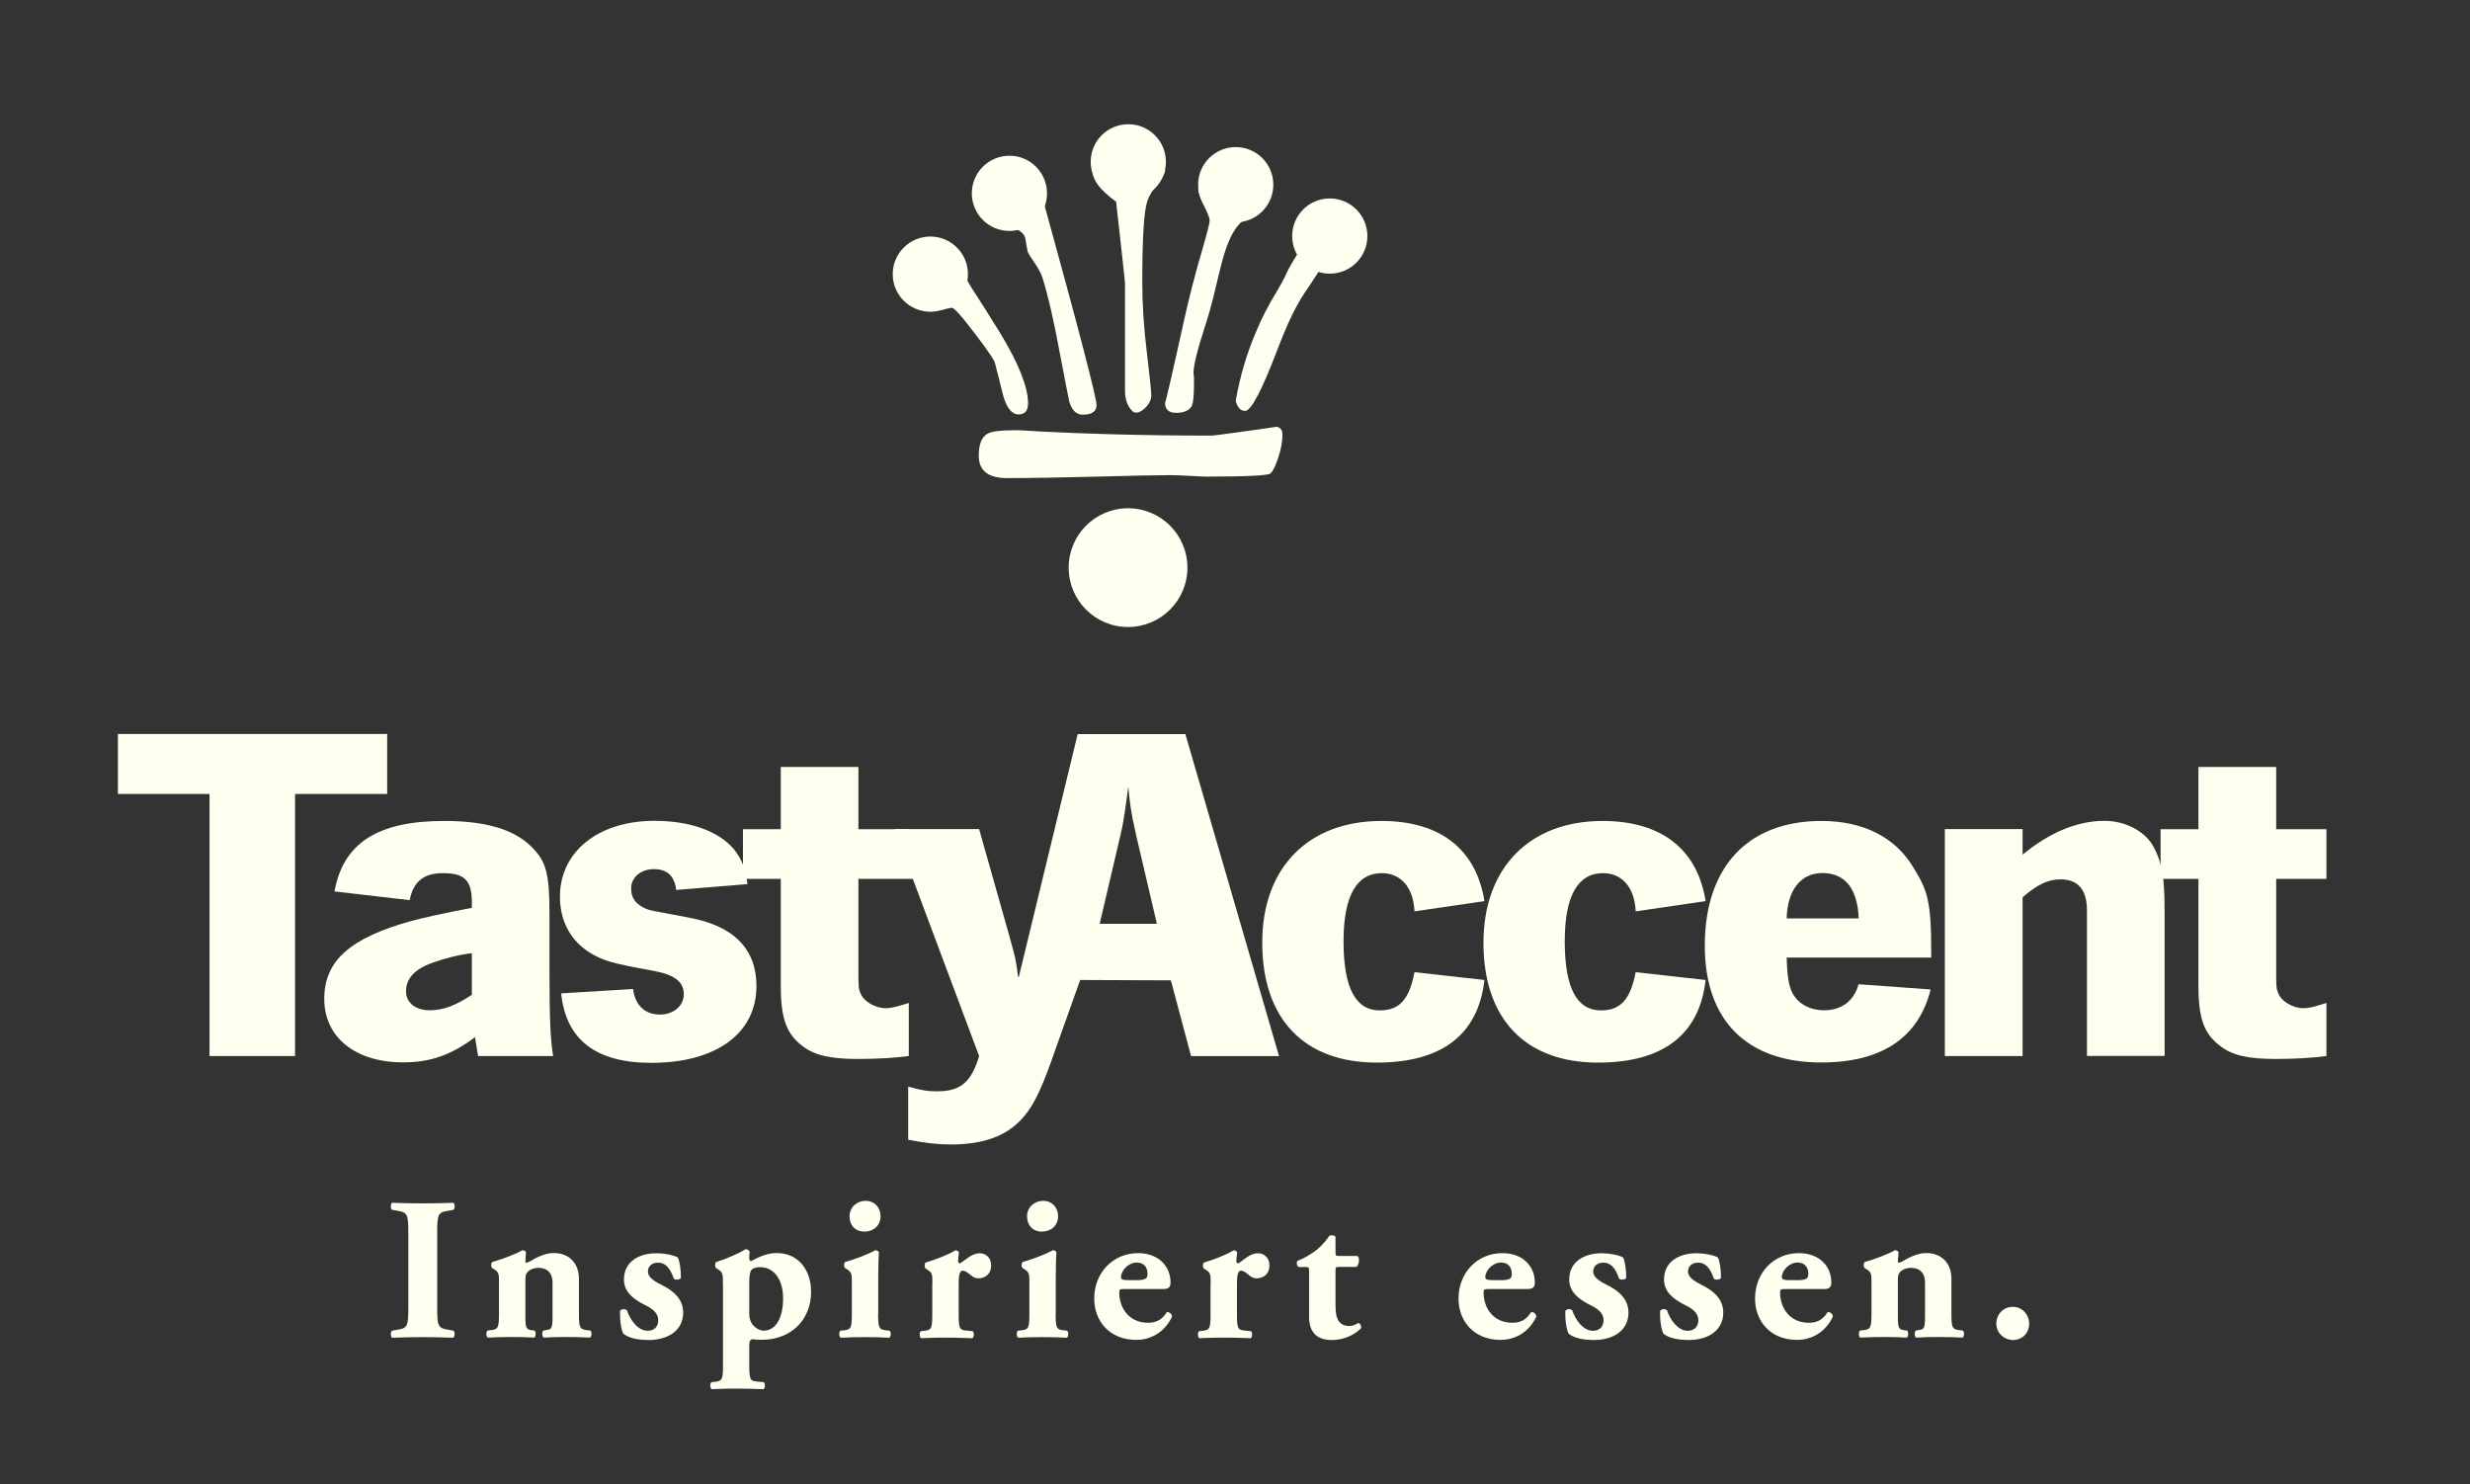 <?xml version="1.0" encoding="utf-8"?>
<!-- Generator: Adobe Illustrator 24.0.3, SVG Export Plug-In . SVG Version: 6.00 Build 0)  -->
<svg version="1.1" id="Layer_1" xmlns="http://www.w3.org/2000/svg" xmlns:xlink="http://www.w3.org/1999/xlink" x="0px" y="0px"
	 viewBox="0 0 203 122" style="enable-background:new 0 0 203 122;" xml:space="preserve">
<rect x="0" y="0" width="203" height="122" fill="#333333" stroke="none"/>
<style type="text/css">
	.st0{fill:#FFFFF0;}
</style>
<g>
	<g>
		<g>
			<path class="st0" d="M17.23,65.25H9.69v-4.93h22.13v4.93h-7.57v21.54h-7.03V65.25z"/>
			<path class="st0" d="M33.84,75.68c0.76-0.2,2.43-0.6,4.94-1.07v-0.47c0-1.79-0.6-2.38-2.39-2.38c-1.57,0-2.43,0.71-2.72,2.22
				l-6.18-0.72c0.72-3.97,3.54-5.79,9.02-5.79c3.4,0,5.7,0.68,7.15,2.1c1.24,1.23,1.5,2.18,1.5,5.64v4.76c0,3.81,0.08,5.48,0.3,6.82
				h-6.17l-0.25-1.55c-1.96,1.47-3.66,2.07-5.92,2.07c-3.92,0-6.47-2.07-6.47-5.2C26.64,78.94,28.81,77.07,33.84,75.68z
				 M35.29,83.03c1.15,0,2.17-0.4,3.49-1.27v-3.42c-1.03,0.12-2.18,0.4-3.28,0.8c-1.41,0.51-2.13,1.27-2.13,2.34
				C33.37,82.39,34.14,83.03,35.29,83.03z"/>
			<path class="st0" d="M52.03,81.28c0.17,1.35,0.98,2.1,2.21,2.1c1.11,0,1.96-0.71,1.96-1.67c0-0.99-0.72-1.59-2.43-1.91
				c-3.53-0.64-4.17-0.84-5.24-1.47c-1.62-0.99-2.51-2.62-2.51-4.64c0-3.69,3.15-6.23,7.75-6.23c2.94,0,5.24,0.83,6.52,2.3
				c0.64,0.8,0.93,1.47,1.15,2.9l-5.87,0.48c-0.13-1.15-0.73-1.71-1.83-1.71c-1.07,0-1.87,0.67-1.87,1.59
				c0,0.79,0.38,1.31,1.23,1.67c0.34,0.15,0.34,0.12,3.49,0.72c3.71,0.67,5.58,2.58,5.58,5.63c0,3.89-3.32,6.31-8.64,6.31
				c-4.56,0-7.02-1.9-7.41-5.71L52.03,81.28z"/>
			<path class="st0" d="M64.17,81.04v-8.81h-3.11v-4.08h3.11v-5.12h6.38v5.12h4.13l0.54,4.08h-4.67v7.46c0,1.35,0,1.55,0.17,1.94
				c0.26,0.67,1.19,1.23,2.09,1.23c0.43,0,0.85-0.12,1.88-0.43v4.36c-1.19,0.16-2.64,0.24-4.17,0.24c-2.22,0-3.54-0.28-4.52-1.03
				C64.64,85.01,64.17,83.7,64.17,81.04z"/>
			<path class="st0" d="M83.73,80.3l4.84-19.97h8.85l7.7,26.47h-7.23l-1.66-6.23l-7.47-0.03l0.02-0.01l-2.05,5.75
				c-0.98,2.86-1.7,4.45-2.51,5.4c-1.32,1.63-3.28,2.38-6.09,2.38c-1.11,0-2.04-0.12-3.49-0.39V89.3c1.06,0.31,1.61,0.39,2.38,0.39
				c1.92,0,2.81-0.75,3.45-2.9l-6.98-18.65h6.98l2.47,8.73c0.6,2.1,0.6,2.38,0.73,3.41 M95.08,75.92l-1.71-7.3
				c-0.47-2.07-0.51-2.66-0.64-3.97c-0.17,1.19-0.3,2.54-0.64,3.97l-1.71,7.3H95.08z"/>
			<path class="st0" d="M113.53,67.47c4.81,0,7.79,2.3,8.47,6.59l-5.75,0.84c-0.08-1.95-1.11-3.14-2.68-3.14
				c-2.09,0-3.15,1.9-3.15,5.6c0,3.81,0.98,5.68,2.98,5.68c1.62,0,2.43-0.91,2.85-3.14l5.75,0.64c-0.51,4.49-3.49,6.79-8.85,6.79
				c-5.96,0-9.41-3.58-9.41-9.85C103.73,71.32,107.52,67.47,113.53,67.47z"/>
			<path class="st0" d="M131.71,67.47c4.81,0,7.79,2.3,8.47,6.59l-5.75,0.84c-0.08-1.95-1.11-3.14-2.68-3.14
				c-2.09,0-3.15,1.9-3.15,5.6c0,3.81,0.98,5.68,2.98,5.68c1.62,0,2.42-0.91,2.85-3.14l5.75,0.64c-0.51,4.49-3.49,6.79-8.85,6.79
				c-5.96,0-9.41-3.58-9.41-9.85C121.92,71.32,125.71,67.47,131.71,67.47z"/>
			<path class="st0" d="M149.7,67.47c3.45,0,6.09,1.35,7.57,3.85c1.11,1.83,1.45,2.62,1.45,6.9v0.48h-11.88
				c0.04,1.51,0.17,2.38,0.51,2.98c0.51,0.87,1.45,1.35,2.55,1.35c1.45,0,2.47-0.76,2.85-2.14l5.92,0.43c-0.98,3.97-4.04,6-8.98,6
				c-6.13,0-9.58-3.46-9.58-9.61C140.12,71.24,143.65,67.47,149.7,67.47z M152.76,75.48c-0.09-2.42-1.11-3.73-2.98-3.73
				c-1.79,0-2.89,1.43-2.94,3.73H152.76z"/>
			<path class="st0" d="M159.84,68.14h6.39v2.1c2.21-1.83,4.51-2.78,6.73-2.78c1.75,0,3.4,0.88,4.08,2.22
				c0.64,1.23,0.86,2.42,0.86,5.12v11.98h-6.38V74.81c0-1.67-0.73-2.54-2.18-2.54c-1.02,0-1.92,0.44-3.11,1.47v13.05h-6.39V68.14z"
				/>
			<path class="st0" d="M180.68,81.04v-8.81h-3.11v-4.08h3.11v-5.12h6.39v5.12h4.13v4.08h-4.13v7.46c0,1.35,0,1.55,0.17,1.94
				c0.26,0.67,1.19,1.23,2.09,1.23c0.43,0,0.85-0.12,1.87-0.43v4.36c-1.19,0.16-2.64,0.24-4.17,0.24c-2.21,0-3.53-0.28-4.51-1.03
				C181.15,85.01,180.68,83.7,180.68,81.04z"/>
		</g>
		<g>
			<path class="st0" d="M78.85,21.4c0,0.4,0.31,1.12,0.94,2.16c0.82,1.26,1.62,2.53,2.41,3.81c1.52,2.51,2.29,4.44,2.29,5.77
				c0,0.62-0.26,0.92-0.78,0.92c-0.55,0-0.97-0.52-1.27-1.57c-0.22-0.91-0.45-1.81-0.69-2.73c-0.22-0.48-1.05-1.63-2.49-3.45
				c-0.55-0.67-0.89-1.01-1.02-1.01c-0.14,0-0.42,0.06-0.84,0.18"/>
			<path class="st0" d="M105.4,35.68c0,0.62-0.12,1.26-0.35,1.95c-0.23,0.68-0.44,1.11-0.64,1.28c-0.19,0.17-1.94,0.26-5.26,0.26
				c-0.22,0-0.67-0.02-1.35-0.06c-0.68-0.04-1.24-0.06-1.67-0.06c-0.98,0-2.96,0.04-5.92,0.12c-2.97,0.08-5.46,0.12-7.48,0.12
				c-1.52,0-2.29-0.62-2.29-1.84c0-0.94,0.24-1.54,0.73-1.81c0.33-0.19,1.05-0.28,2.17-0.28h0.45c-0.03,0,0.65,0.04,2.04,0.12
				c1.63,0.08,3.38,0.15,5.22,0.2c2.67,0.08,5.51,0.12,8.54,0.12c0.14,0,1.45-0.17,3.93-0.52l1.43-0.21
				C105.25,35.16,105.4,35.37,105.4,35.68z"/>
			<path class="st0" d="M85.8,16.71c2.89,10.46,4.32,15.98,4.32,16.57c0,0.54-0.38,0.8-1.14,0.8c-0.52,0-0.89-0.36-1.1-1.08
				c-0.05-0.19-0.28-1.38-0.7-3.57c-0.54-2.97-1.05-5.17-1.51-6.62c-0.11-0.35-0.33-0.76-0.65-1.22c-0.33-0.47-0.52-0.78-0.57-0.94
				c-0.06-0.35-0.12-0.7-0.18-1.04c-0.07-0.35-0.36-0.63-0.88-0.85"/>
			<path class="st0" d="M95.76,13.94c0,0.24-0.18,0.59-0.53,1.04c-0.46,0.56-0.78,1.08-0.94,1.57c-0.27,0.78-0.41,3-0.41,6.66
				c0,1.74,0.12,3.64,0.37,5.71c0.25,2.07,0.37,3.27,0.37,3.59c0,0.32-0.15,0.64-0.43,0.94c-0.29,0.31-0.56,0.46-0.84,0.46
				c-0.19,0-0.39-0.18-0.59-0.52c-0.2-0.35-0.3-0.76-0.3-1.24v-8.91c0-0.11-0.25-2.33-0.73-6.66c-1.28-0.93-1.92-1.76-1.92-2.49"/>
			<path class="st0" d="M104.34,14.79c0,2.73-1.83,2.44-2.9,4.17c-1.11,1.78-1.33,4.57-2.33,7.62c-0.68,2.09-1.02,3.44-1.02,4.06
				c0,0.08,0.02,0.21,0.04,0.4c0,0.19,0,0.33,0,0.44c0,0.96-0.05,1.58-0.17,1.85c-0.19,0.4-0.63,0.6-1.31,0.6
				c-0.6,0-0.9-0.28-0.9-0.84c0,0.19,0.55-2.17,1.63-7.06c0.39-1.74,0.86-3.57,1.43-5.5c0.41-1.42,0.61-2.22,0.61-2.41
				c0-0.19-0.16-0.6-0.47-1.22c-0.31-0.63-0.47-1.09-0.47-1.38"/>
			<path class="st0" d="M110.62,21.11c-0.41,0.5-0.33,0.36-0.98,0.36c-0.19,0-0.59,0.86-0.93,0.76c-0.34-0.11-0.08-0.24-1.03,1.16
				c-0.62,0.91-1.41,1.96-2.69,5.33c-1.28,3.37-2.17,5.05-2.66,5.05c-0.38,0-0.64-0.28-0.77-0.84c0.35-2.01,0.91-3.89,1.67-5.66
				c0.43-1.07,1.02-2.2,1.76-3.41c0.57-0.94,0.78-1.51,0.86-1.65c1.37-2.51,0.98-1.17,0.72-1.68c-0.26-0.51-0.13-0.95-0.13-1.16"/>
			<path class="st0" d="M97.59,46.65c0,2.69-2.18,4.88-4.88,4.88c-2.7,0-4.88-2.18-4.88-4.88c0-2.69,2.18-4.88,4.88-4.88
				C95.41,41.77,97.59,43.96,97.59,46.65z"/>
			<path class="st0" d="M79.55,22.53c0,1.71-1.38,3.09-3.09,3.09c-1.7,0-3.09-1.38-3.09-3.09c0-1.7,1.38-3.09,3.09-3.09
				C78.17,19.44,79.55,20.82,79.55,22.53z"/>
			<path class="st0" d="M86.05,15.89c0,1.71-1.39,3.09-3.09,3.09c-1.7,0-3.09-1.38-3.09-3.09s1.38-3.09,3.09-3.09
				C84.66,12.79,86.05,14.18,86.05,15.89z"/>
			<path class="st0" d="M95.82,13.3c0,1.71-1.38,3.09-3.09,3.09c-1.71,0-3.09-1.38-3.09-3.09c0-1.71,1.38-3.09,3.09-3.09
				C94.44,10.21,95.82,11.59,95.82,13.3z"/>
			<path class="st0" d="M104.65,15.18c0,1.71-1.38,3.09-3.09,3.09c-1.71,0-3.09-1.39-3.09-3.09c0-1.71,1.38-3.09,3.09-3.09
				C103.27,12.09,104.65,13.47,104.65,15.18z"/>
			<path class="st0" d="M112.38,19.4c0,1.71-1.38,3.09-3.09,3.09c-1.71,0-3.09-1.38-3.09-3.09c0-1.71,1.38-3.09,3.09-3.09
				C110.99,16.31,112.38,17.69,112.38,19.4z"/>
		</g>
	</g>
	<g>
		<path class="st0" d="M35.93,107.46c0,1.57,0.1,1.68,0.87,1.82l0.47,0.08c0.13,0.1,0.12,0.48-0.02,0.58
			c-0.9-0.03-1.72-0.05-2.5-0.05c-0.8,0-1.63,0.02-2.53,0.05c-0.13-0.1-0.13-0.48,0-0.58l0.47-0.08c0.77-0.13,0.87-0.25,0.87-1.82
			v-6.13c0-1.57-0.1-1.68-0.87-1.82l-0.47-0.08c-0.13-0.1-0.13-0.48,0-0.58c0.9,0.03,1.73,0.05,2.53,0.05
			c0.78,0,1.62-0.02,2.52-0.05c0.13,0.1,0.13,0.48,0,0.58l-0.47,0.08c-0.77,0.13-0.87,0.25-0.87,1.82V107.46z"/>
		<path class="st0" d="M41.01,105.44c0-0.67,0-0.85-0.32-1.07l-0.23-0.15c-0.12-0.1-0.12-0.4,0-0.5c0.78-0.22,1.98-0.67,2.47-0.97
			c0.13,0,0.23,0.05,0.3,0.15c0,0.23-0.05,0.63-0.05,0.75c0,0.1,0.03,0.13,0.08,0.13c0.05,0,0.22-0.08,0.32-0.13
			c0.37-0.22,1.15-0.67,1.92-0.67c1.38,0,2.08,0.95,2.08,2.1v2.87c0,1.17,0.07,1.3,0.67,1.37l0.27,0.03
			c0.13,0.1,0.13,0.48-0.02,0.58c-0.52-0.03-1.22-0.05-2.02-0.05c-0.67,0-1.32,0.02-1.8,0.05c-0.15-0.1-0.15-0.48-0.02-0.58
			l0.3-0.05c0.38-0.05,0.45-0.18,0.45-1.1v-2.82c0-0.65-0.33-1.18-1.17-1.18c-0.47,0-0.8,0.22-0.93,0.4
			c-0.1,0.12-0.13,0.32-0.13,0.62v2.98c0,0.92,0.07,1.05,0.48,1.12l0.27,0.03c0.13,0.1,0.13,0.48-0.02,0.58
			c-0.52-0.03-1.05-0.05-1.85-0.05c-0.7,0-1.38,0.02-1.97,0.05c-0.15-0.1-0.15-0.48-0.02-0.58l0.27-0.03
			c0.6-0.07,0.67-0.2,0.67-1.37V105.44z"/>
		<path class="st0" d="M51.23,109.61c-0.18-0.33-0.3-1.13-0.27-1.88c0.1-0.17,0.47-0.18,0.57-0.03c0.22,0.68,0.85,1.67,1.7,1.67
			c0.5,0,0.87-0.3,0.87-0.87c0-0.62-0.53-0.97-1.1-1.25c-1-0.5-1.72-1.1-1.72-2.1c0-1.45,1.22-2.15,2.65-2.15
			c0.85,0,1.6,0.22,1.78,0.35c0.17,0.37,0.25,1.03,0.25,1.67c-0.07,0.18-0.48,0.18-0.58,0.07c-0.33-0.97-0.75-1.32-1.3-1.32
			c-0.48,0-0.83,0.28-0.83,0.73c0,0.38,0.32,0.7,1.07,1.07c1.13,0.55,1.83,1.25,1.83,2.33c-0.02,1.48-1.28,2.23-2.85,2.23
			C52.35,110.12,51.68,109.96,51.23,109.61z"/>
		<path class="st0" d="M59.41,105.44c0-0.67,0-0.85-0.32-1.07l-0.23-0.15c-0.12-0.1-0.12-0.4,0-0.5c0.68-0.2,1.93-0.73,2.4-1.05
			c0.12-0.02,0.28,0.05,0.35,0.2c-0.03,0.2-0.03,0.38-0.03,0.55c0,0.12,0.07,0.22,0.13,0.23c0.5-0.25,1.23-0.67,2.12-0.67
			c1.77,0,2.83,1.38,2.83,3.18c0,2.33-1.65,3.95-4.08,3.95c-0.23,0-0.6-0.02-0.75-0.05c-0.15,0.03-0.25,0.13-0.25,0.48v1.65
			c0,1.17,0.07,1.3,0.62,1.35l0.57,0.05c0.13,0.1,0.13,0.48-0.02,0.58c-0.83-0.03-1.5-0.05-2.28-0.05c-0.73,0-1.38,0.02-1.98,0.05
			c-0.15-0.1-0.15-0.48-0.02-0.58l0.33-0.03c0.55-0.07,0.62-0.2,0.62-1.37V105.44z M61.58,108.01c0,0.37,0.13,0.72,0.38,0.97
			c0.22,0.23,0.53,0.38,0.8,0.38c1.03,0,1.6-1.1,1.6-2.65c0-1.63-0.8-2.57-1.9-2.57c-0.28,0-0.57,0.07-0.7,0.23
			c-0.08,0.1-0.18,0.32-0.18,0.97V108.01z"/>
		<path class="st0" d="M72.17,107.96c0,1.17,0.07,1.3,0.62,1.37l0.32,0.03c0.13,0.1,0.13,0.48-0.02,0.58
			c-0.58-0.03-1.23-0.05-2-0.05c-0.75,0-1.45,0.02-2,0.05c-0.15-0.1-0.15-0.48-0.02-0.58l0.32-0.03c0.55-0.07,0.62-0.2,0.62-1.37
			v-2.52c0-0.67,0-0.85-0.32-1.07l-0.23-0.15c-0.12-0.1-0.12-0.4,0-0.5c0.78-0.22,1.97-0.67,2.47-0.97c0.13,0,0.23,0.05,0.3,0.15
			c-0.03,0.5-0.05,1.23-0.05,1.98V107.96z M72.37,99.94c0,0.85-0.65,1.28-1.32,1.28c-0.77,0-1.23-0.53-1.23-1.25
			c0-0.77,0.62-1.28,1.32-1.28C71.87,98.69,72.37,99.24,72.37,99.94z"/>
		<path class="st0" d="M76.63,105.48c0-0.67,0-0.85-0.32-1.07l-0.23-0.15c-0.12-0.1-0.12-0.4,0-0.5c0.77-0.22,1.92-0.67,2.43-1
			c0.13,0,0.23,0.05,0.3,0.15c-0.03,0.33-0.07,0.57-0.07,0.72c0,0.12,0.03,0.17,0.17,0.2c0.45-0.28,0.93-0.83,1.63-0.83
			c0.45,0,0.92,0.35,0.92,0.98c0,0.77-0.53,1.08-1.07,1.08c-0.23,0-0.43-0.1-0.65-0.3c-0.38-0.32-0.53-0.33-0.63-0.33
			c-0.23,0-0.32,0.37-0.32,1v2.57c0,1.17,0.07,1.3,0.62,1.35l0.53,0.05c0.13,0.1,0.13,0.48-0.02,0.58c-0.8-0.03-1.47-0.05-2.25-0.05
			c-0.68,0-1.42,0.02-1.97,0.05c-0.15-0.1-0.15-0.48-0.02-0.58l0.32-0.03c0.55-0.07,0.62-0.2,0.62-1.37V105.48z"/>
		<path class="st0" d="M86.76,107.96c0,1.17,0.07,1.3,0.62,1.37l0.32,0.03c0.13,0.1,0.13,0.48-0.02,0.58
			c-0.58-0.03-1.23-0.05-2-0.05c-0.75,0-1.45,0.02-2,0.05c-0.15-0.1-0.15-0.48-0.02-0.58l0.32-0.03c0.55-0.07,0.62-0.2,0.62-1.37
			v-2.52c0-0.67,0-0.85-0.32-1.07l-0.23-0.15c-0.12-0.1-0.12-0.4,0-0.5c0.78-0.22,1.97-0.67,2.47-0.97c0.13,0,0.23,0.05,0.3,0.15
			c-0.03,0.5-0.05,1.23-0.05,1.98V107.96z M86.96,99.94c0,0.85-0.65,1.28-1.32,1.28c-0.77,0-1.23-0.53-1.23-1.25
			c0-0.77,0.62-1.28,1.32-1.28C86.46,98.69,86.96,99.24,86.96,99.94z"/>
		<path class="st0" d="M92.41,105.94c-0.38,0-0.42,0.03-0.42,0.3c0,1.25,0.8,2.47,2.35,2.47c0.47,0,1.1-0.1,1.55-0.87
			c0.18-0.03,0.43,0.1,0.43,0.38c-0.68,1.42-1.92,1.9-2.92,1.9c-2.25,0-3.47-1.58-3.47-3.4c0-2.1,1.52-3.73,3.6-3.73
			c1.73,0,2.67,1.12,2.67,2.4c0,0.32-0.08,0.55-0.6,0.55H92.41z M93.51,105.21c0.23,0,0.5-0.03,0.68-0.15
			c0.08-0.05,0.12-0.22,0.12-0.38c0-0.55-0.32-0.92-0.88-0.92c-0.7,0-1.3,0.67-1.3,1.2c0,0.23,0.23,0.25,0.77,0.25H93.51z"/>
		<path class="st0" d="M99.5,105.48c0-0.67,0-0.85-0.32-1.07l-0.23-0.15c-0.12-0.1-0.12-0.4,0-0.5c0.77-0.22,1.92-0.67,2.43-1
			c0.13,0,0.23,0.05,0.3,0.15c-0.03,0.33-0.07,0.57-0.07,0.72c0,0.12,0.03,0.17,0.17,0.2c0.45-0.28,0.93-0.83,1.63-0.83
			c0.45,0,0.92,0.35,0.92,0.98c0,0.77-0.53,1.08-1.07,1.08c-0.23,0-0.43-0.1-0.65-0.3c-0.38-0.32-0.53-0.33-0.63-0.33
			c-0.23,0-0.32,0.37-0.32,1v2.57c0,1.17,0.07,1.3,0.62,1.35l0.53,0.05c0.13,0.1,0.13,0.48-0.02,0.58c-0.8-0.03-1.47-0.05-2.25-0.05
			c-0.68,0-1.42,0.02-1.97,0.05c-0.15-0.1-0.15-0.48-0.02-0.58l0.32-0.03c0.55-0.07,0.62-0.2,0.62-1.37V105.48z"/>
		<path class="st0" d="M109.99,104.13c-0.22,0-0.23,0.02-0.23,0.38v2.5c0,0.93,0,1.97,1.17,1.97c0.23,0,0.5-0.12,0.7-0.25
			c0.17,0.05,0.27,0.23,0.23,0.43c-0.47,0.5-1.37,0.97-2.4,0.97c-1.38,0-1.87-0.8-1.87-1.9v-3.72c0-0.35-0.02-0.38-0.32-0.38h-0.52
			c-0.18-0.07-0.23-0.4-0.1-0.52c0.52-0.18,0.98-0.48,1.38-0.75c0.3-0.22,0.72-0.57,1.23-1.3c0.12-0.07,0.42-0.05,0.5,0.08v1.25
			c0,0.32,0.02,0.33,0.32,0.33h1.48c0.08,0.07,0.13,0.17,0.13,0.32c0,0.18-0.05,0.48-0.22,0.58H109.99z"/>
		<path class="st0" d="M122.35,105.94c-0.38,0-0.42,0.03-0.42,0.3c0,1.25,0.8,2.47,2.35,2.47c0.47,0,1.1-0.1,1.55-0.87
			c0.18-0.03,0.43,0.1,0.43,0.38c-0.68,1.42-1.92,1.9-2.92,1.9c-2.25,0-3.47-1.58-3.47-3.4c0-2.1,1.52-3.73,3.6-3.73
			c1.73,0,2.67,1.12,2.67,2.4c0,0.32-0.08,0.55-0.6,0.55H122.35z M123.45,105.21c0.23,0,0.5-0.03,0.68-0.15
			c0.08-0.05,0.12-0.22,0.12-0.38c0-0.55-0.32-0.92-0.88-0.92c-0.7,0-1.3,0.67-1.3,1.2c0,0.23,0.23,0.25,0.77,0.25H123.45z"/>
		<path class="st0" d="M128.92,109.61c-0.18-0.33-0.3-1.13-0.27-1.88c0.1-0.17,0.47-0.18,0.57-0.03c0.22,0.68,0.85,1.67,1.7,1.67
			c0.5,0,0.87-0.3,0.87-0.87c0-0.62-0.53-0.97-1.1-1.25c-1-0.5-1.72-1.1-1.72-2.1c0-1.45,1.22-2.15,2.65-2.15
			c0.85,0,1.6,0.22,1.78,0.35c0.17,0.37,0.25,1.03,0.25,1.67c-0.07,0.18-0.48,0.18-0.58,0.07c-0.33-0.97-0.75-1.32-1.3-1.32
			c-0.48,0-0.83,0.28-0.83,0.73c0,0.38,0.32,0.7,1.07,1.07c1.13,0.55,1.83,1.25,1.83,2.33c-0.02,1.48-1.28,2.23-2.85,2.23
			C130.04,110.12,129.37,109.96,128.92,109.61z"/>
		<path class="st0" d="M136.71,109.61c-0.18-0.33-0.3-1.13-0.27-1.88c0.1-0.17,0.47-0.18,0.57-0.03c0.22,0.68,0.85,1.67,1.7,1.67
			c0.5,0,0.87-0.3,0.87-0.87c0-0.62-0.53-0.97-1.1-1.25c-1-0.5-1.72-1.1-1.72-2.1c0-1.45,1.22-2.15,2.65-2.15
			c0.85,0,1.6,0.22,1.78,0.35c0.17,0.37,0.25,1.03,0.25,1.67c-0.07,0.18-0.48,0.18-0.58,0.07c-0.33-0.97-0.75-1.32-1.3-1.32
			c-0.48,0-0.83,0.28-0.83,0.73c0,0.38,0.32,0.7,1.07,1.07c1.13,0.55,1.83,1.25,1.83,2.33c-0.02,1.48-1.28,2.23-2.85,2.23
			C137.83,110.12,137.16,109.96,136.71,109.61z"/>
		<path class="st0" d="M146.72,105.94c-0.38,0-0.42,0.03-0.42,0.3c0,1.25,0.8,2.47,2.35,2.47c0.47,0,1.1-0.1,1.55-0.87
			c0.18-0.03,0.43,0.1,0.43,0.38c-0.68,1.42-1.92,1.9-2.92,1.9c-2.25,0-3.47-1.58-3.47-3.4c0-2.1,1.52-3.73,3.6-3.73
			c1.73,0,2.67,1.12,2.67,2.4c0,0.32-0.08,0.55-0.6,0.55H146.72z M147.82,105.21c0.23,0,0.5-0.03,0.68-0.15
			c0.08-0.05,0.12-0.22,0.12-0.38c0-0.55-0.32-0.92-0.88-0.92c-0.7,0-1.3,0.67-1.3,1.2c0,0.23,0.23,0.25,0.77,0.25H147.82z"/>
		<path class="st0" d="M153.81,105.44c0-0.67,0-0.85-0.32-1.07l-0.23-0.15c-0.12-0.1-0.12-0.4,0-0.5c0.78-0.22,1.98-0.67,2.47-0.97
			c0.13,0,0.23,0.05,0.3,0.15c0,0.23-0.05,0.63-0.05,0.75c0,0.1,0.03,0.13,0.08,0.13c0.05,0,0.22-0.08,0.32-0.13
			c0.37-0.22,1.15-0.67,1.92-0.67c1.38,0,2.08,0.95,2.08,2.1v2.87c0,1.17,0.07,1.3,0.67,1.37l0.27,0.03
			c0.13,0.1,0.13,0.48-0.02,0.58c-0.52-0.03-1.22-0.05-2.02-0.05c-0.67,0-1.32,0.02-1.8,0.05c-0.15-0.1-0.15-0.48-0.02-0.58
			l0.3-0.05c0.38-0.05,0.45-0.18,0.45-1.1v-2.82c0-0.65-0.33-1.18-1.17-1.18c-0.47,0-0.8,0.22-0.93,0.4
			c-0.1,0.12-0.13,0.32-0.13,0.62v2.98c0,0.92,0.07,1.05,0.48,1.12l0.27,0.03c0.13,0.1,0.13,0.48-0.02,0.58
			c-0.52-0.03-1.05-0.05-1.85-0.05c-0.7,0-1.38,0.02-1.97,0.05c-0.15-0.1-0.15-0.48-0.02-0.58l0.27-0.03
			c0.6-0.07,0.67-0.2,0.67-1.37V105.44z"/>
		<path class="st0" d="M164.07,108.78c0-0.78,0.6-1.38,1.35-1.38c0.8,0,1.35,0.67,1.35,1.38c0,0.77-0.55,1.35-1.35,1.35
			C164.75,110.12,164.07,109.59,164.07,108.78z"/>
	</g>
</g>
</svg>
